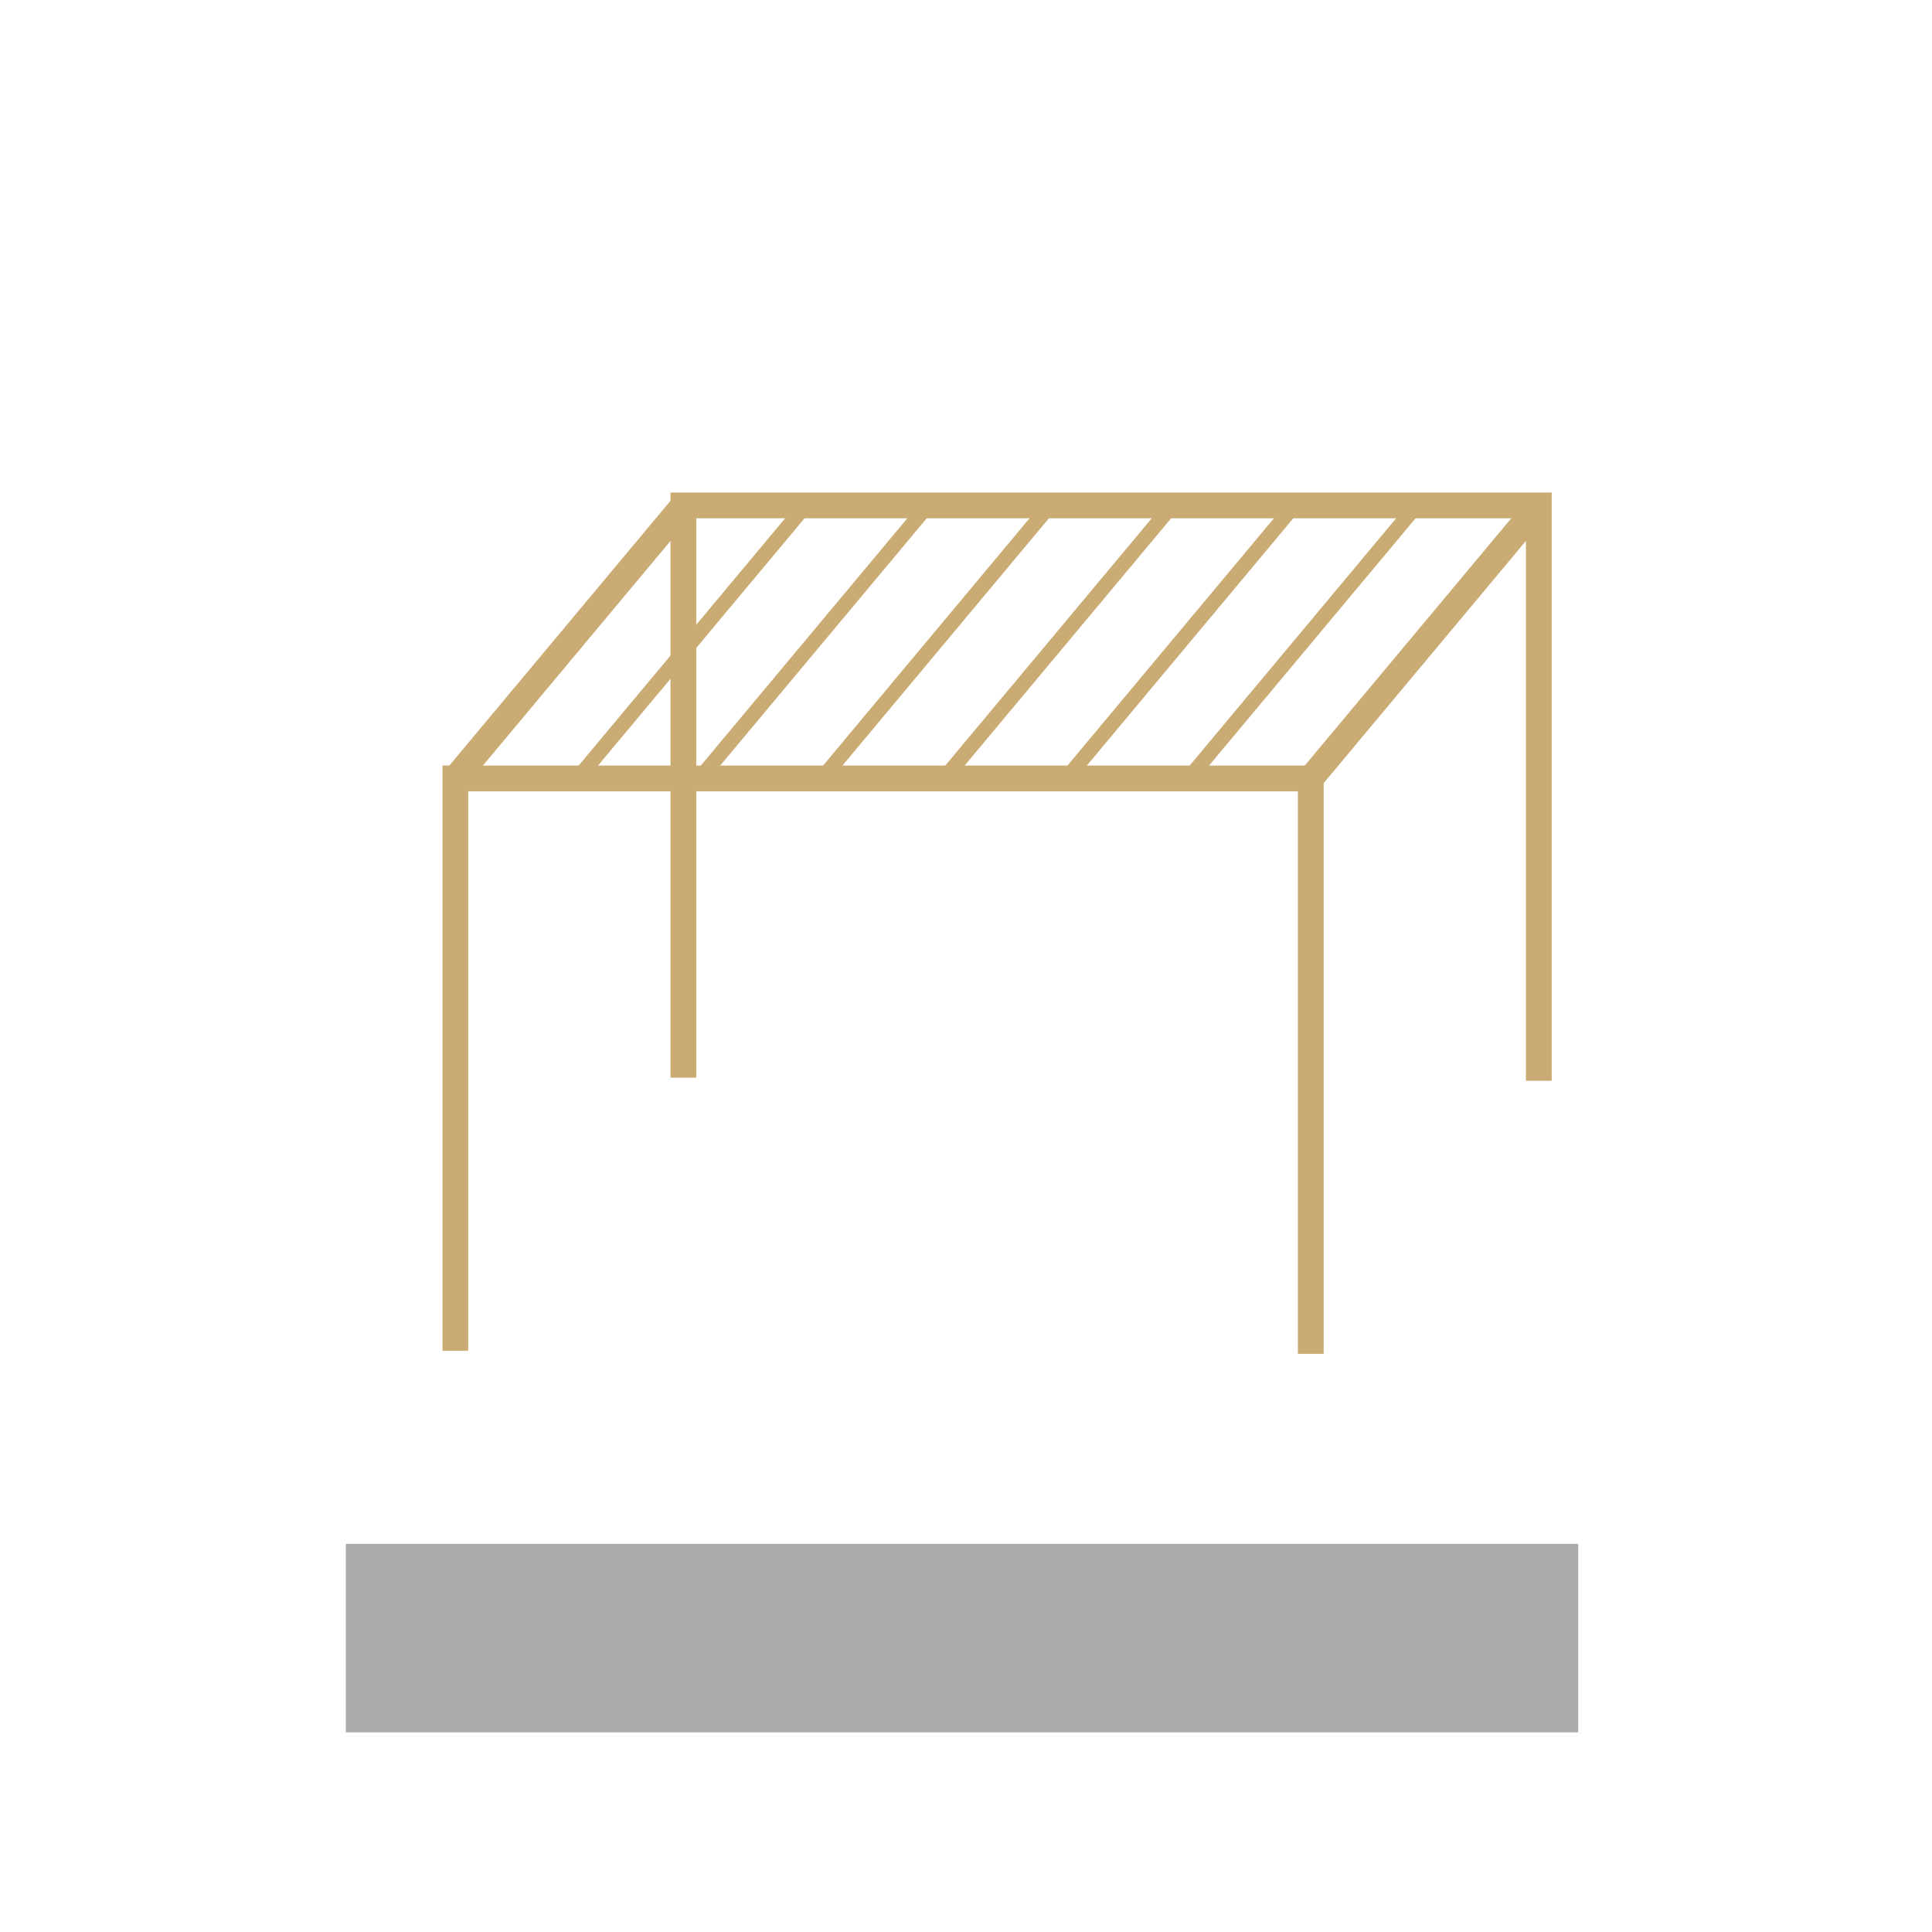 <?xml version="1.0" encoding="UTF-8"?><svg id="Capa_1" xmlns="http://www.w3.org/2000/svg" viewBox="0 0 600 600"><defs><style>.cls-1{fill:#fff;stroke-width:4.62px;}.cls-1,.cls-2{stroke:#c9ab73;stroke-miterlimit:10;}.cls-3{fill:#ababab;}.cls-2{fill:none;stroke-width:8px;}</style></defs><rect class="cls-3" x="107.4" y="479.46" width="382.74" height="58.54"/><polyline class="cls-2" points="477.89 335.65 477.89 156.96 212.23 156.96 212.23 334.68"/><polyline class="cls-2" points="407.08 420.45 407.08 241.75 141.42 241.75 141.42 419.48"/><line class="cls-2" x1="212.23" y1="156.96" x2="141.42" y2="241.75"/><line class="cls-1" x1="250.18" y1="156.96" x2="179.37" y2="241.75"/><line class="cls-1" x1="288.13" y1="156.96" x2="217.32" y2="241.75"/><line class="cls-1" x1="326.08" y1="156.96" x2="255.28" y2="241.75"/><line class="cls-1" x1="364.03" y1="156.96" x2="293.23" y2="241.75"/><line class="cls-1" x1="401.98" y1="156.96" x2="331.18" y2="241.75"/><line class="cls-1" x1="439.94" y1="156.96" x2="369.13" y2="241.75"/><line class="cls-2" x1="477.89" y1="156.96" x2="407.08" y2="241.75"/></svg>